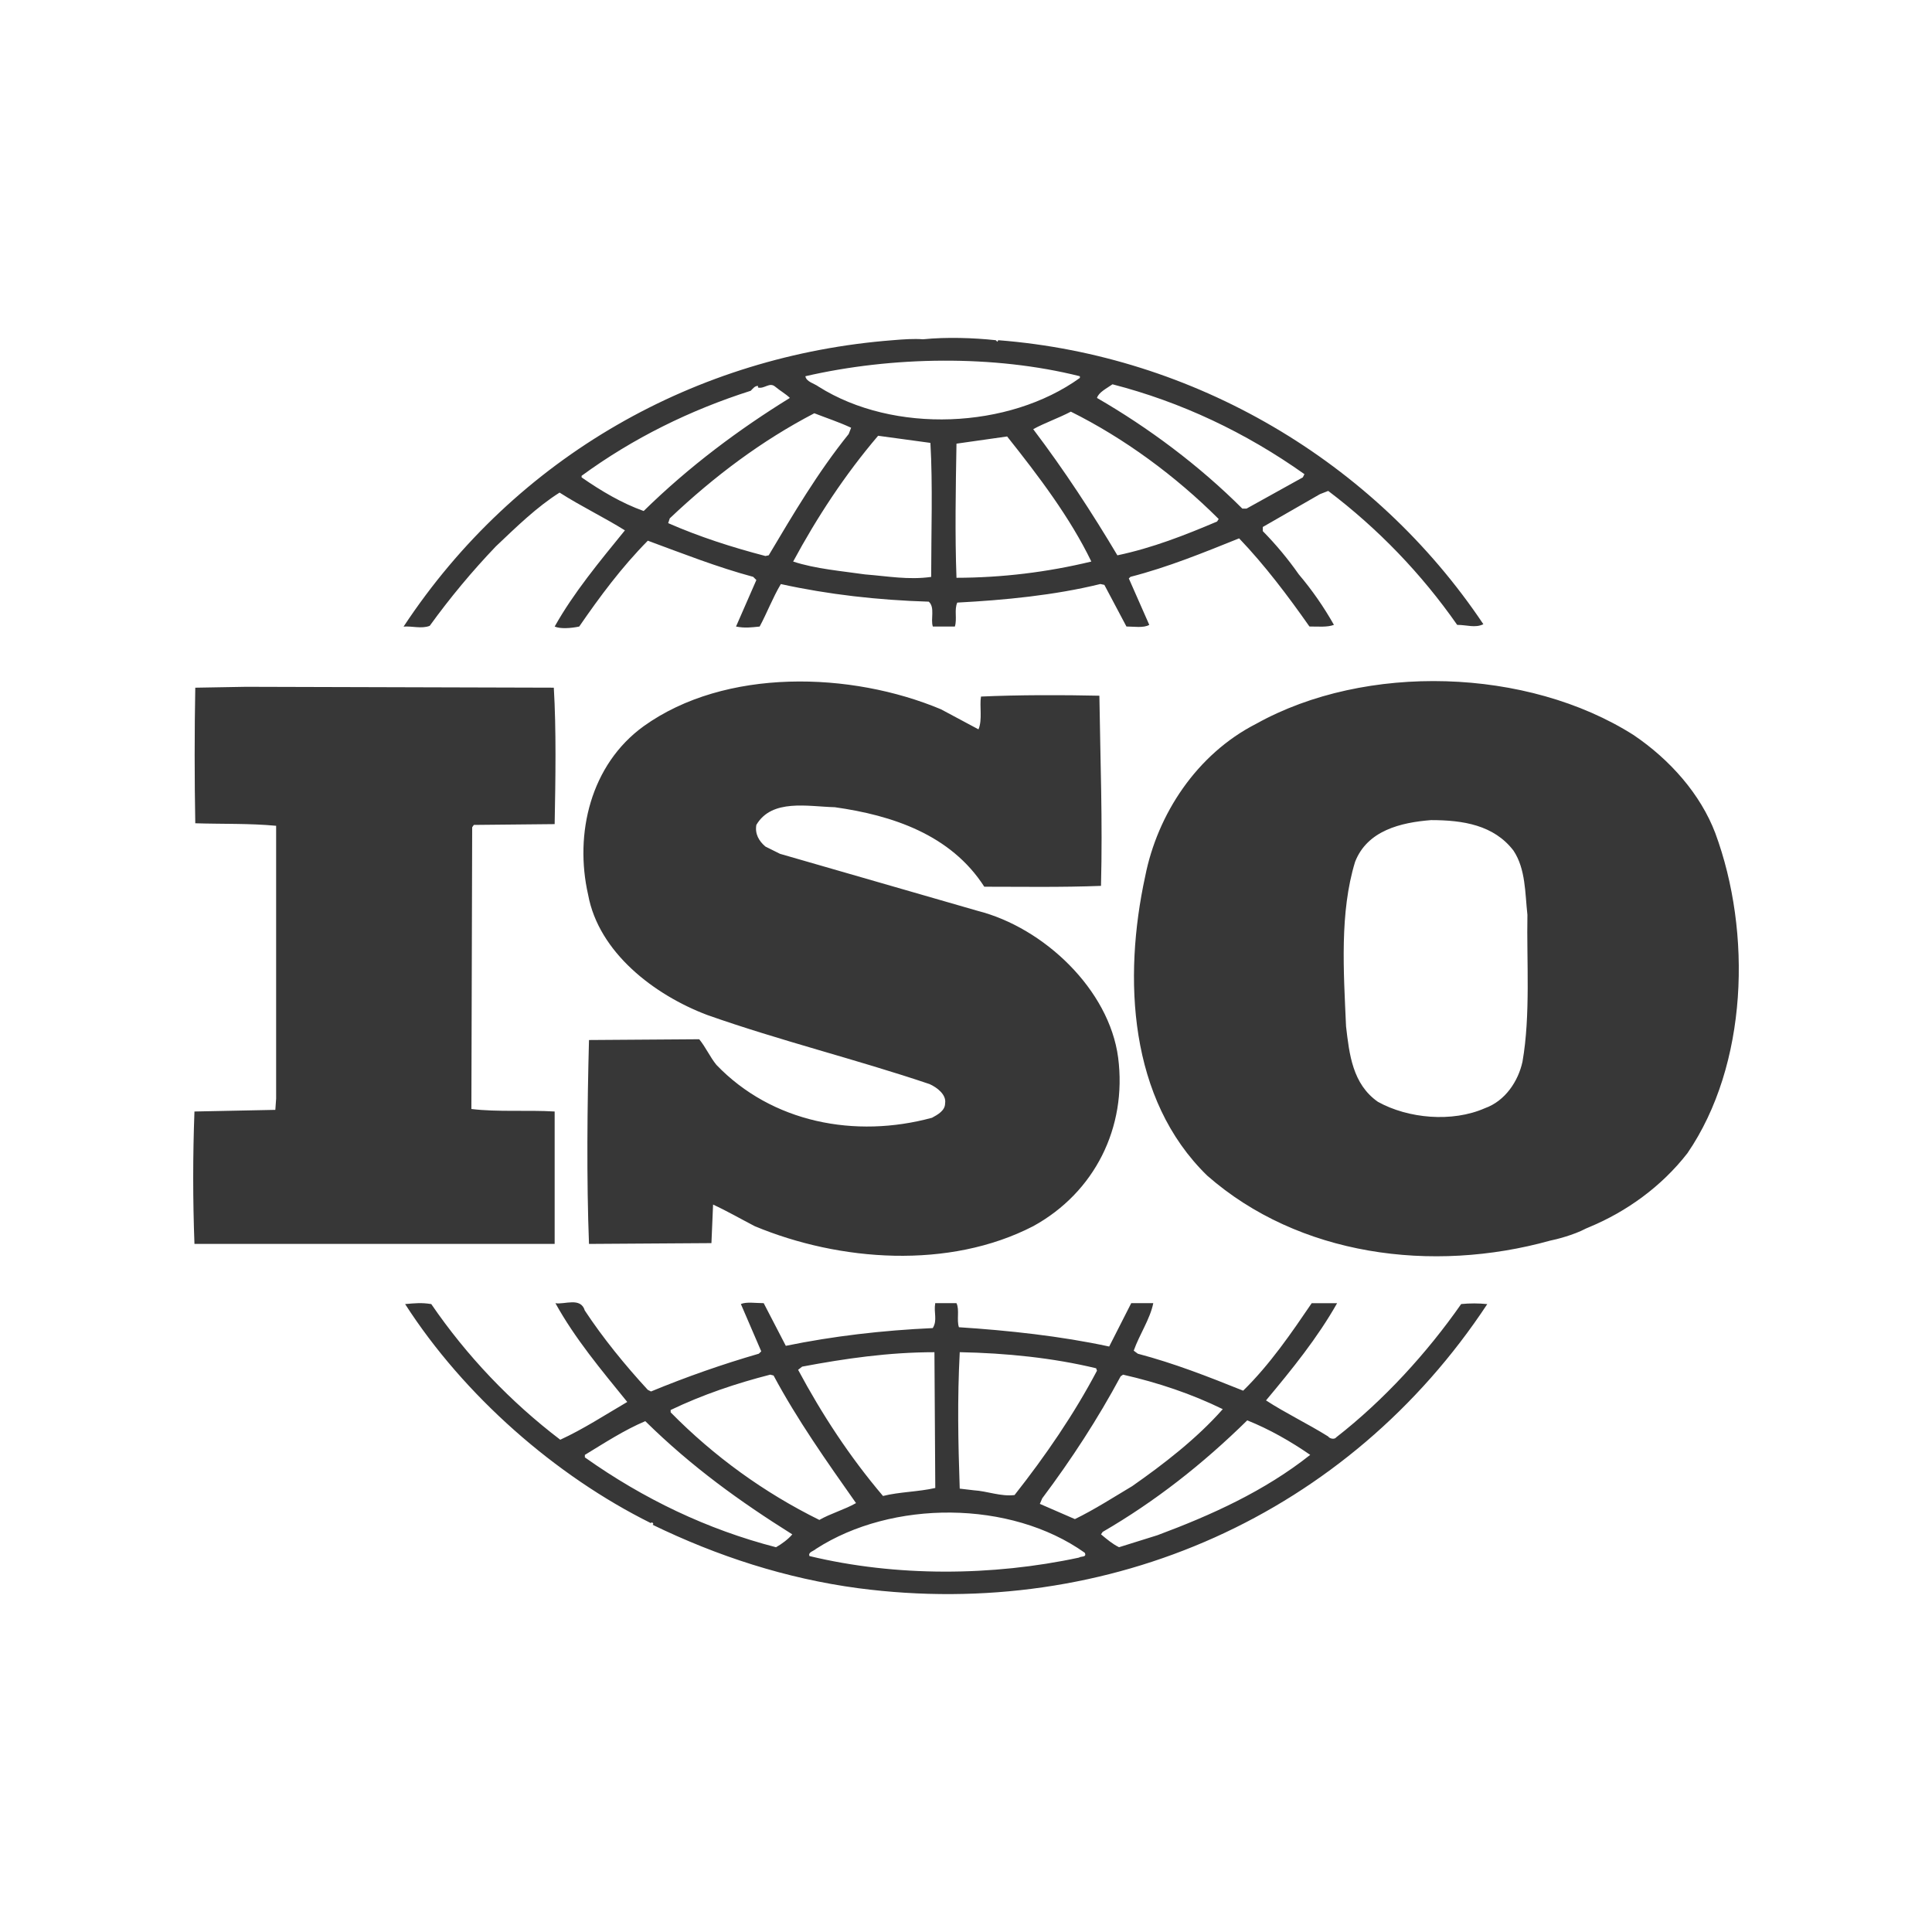 <svg width="80" height="80" viewBox="0 0 80 80" fill="none" xmlns="http://www.w3.org/2000/svg">
<path d="M71.025 34.493C70.416 32.893 69.165 31.465 67.643 30.436C63.247 27.645 56.548 27.446 52.019 29.969C49.549 31.229 47.926 33.721 47.42 36.287C46.503 40.504 46.74 45.521 49.989 48.681C53.777 52.001 59.29 52.735 64.192 51.371C64.425 51.326 65.163 51.141 65.672 50.87L65.815 50.809C67.338 50.176 68.79 49.145 69.874 47.75C72.376 44.093 72.548 38.612 71.025 34.493ZM63.043 43.961C62.871 44.761 62.332 45.589 61.484 45.889C60.134 46.484 58.307 46.319 57.056 45.624C56.007 44.89 55.872 43.662 55.737 42.5C55.635 40.209 55.469 37.783 56.111 35.688C56.615 34.39 58.002 34.057 59.257 33.959C60.575 33.959 61.858 34.16 62.671 35.223C63.178 35.985 63.147 36.983 63.247 37.881C63.211 39.774 63.381 42.032 63.043 43.961ZM22.967 46.025C21.851 45.957 20.599 46.054 19.519 45.921L19.552 34.255L19.62 34.158L22.967 34.125C23.003 32.232 23.035 30.201 22.932 28.475L10.185 28.439L8.086 28.476C8.052 30.236 8.052 32.294 8.086 34.09C9.237 34.126 10.317 34.09 11.434 34.194V45.493L11.401 45.957L8.052 46.025C7.983 47.852 7.983 49.681 8.052 51.508H22.967L22.967 46.025ZM60.504 53.998C59.086 56.028 57.293 57.988 55.335 59.513C55.264 59.617 55.062 59.577 54.997 59.481C54.149 58.951 53.236 58.517 52.423 57.988C53.506 56.693 54.555 55.397 55.367 53.962H54.315C53.474 55.197 52.592 56.492 51.477 57.585C49.987 56.988 48.636 56.457 47.114 56.054L46.945 55.928C47.182 55.257 47.62 54.626 47.755 53.961H46.842L45.929 55.757C43.936 55.325 41.737 55.089 39.707 54.958C39.605 54.66 39.739 54.228 39.605 53.961H38.726C38.656 54.361 38.827 54.661 38.624 54.993C36.527 55.089 34.499 55.325 32.539 55.728L31.623 53.961C31.288 53.961 30.911 53.897 30.678 53.997L31.522 55.957L31.421 56.054C29.905 56.493 28.415 57.015 26.957 57.618L26.823 57.55C25.874 56.52 24.96 55.395 24.215 54.265C24.047 53.697 23.371 54.029 22.999 53.962C23.807 55.426 24.893 56.721 25.973 58.052C25.06 58.585 24.151 59.18 23.199 59.616C21.131 58.041 19.327 56.144 17.858 53.999C17.451 53.933 17.183 53.963 16.775 53.999C19.21 57.788 22.999 61.109 26.955 63.071C26.955 63.071 26.955 63.041 26.992 63.041C27.021 63.041 27.088 63.103 27.021 63.137C29.695 64.434 32.537 65.364 35.544 65.765C45.929 67.127 55.839 62.709 61.585 54C61.226 53.963 60.864 53.962 60.504 53.998ZM46.405 56.989L46.504 56.922C47.963 57.254 49.346 57.721 50.632 58.35C49.549 59.577 48.162 60.643 46.879 61.54C46.102 62.003 45.321 62.507 44.509 62.903L43.058 62.272L43.157 62.042C44.377 60.414 45.459 58.75 46.405 56.989ZM39.741 55.991C41.671 56.028 43.599 56.226 45.388 56.657L45.424 56.757C44.479 58.55 43.292 60.282 42.01 61.907C41.431 61.975 40.893 61.745 40.319 61.709L39.74 61.641C39.674 59.681 39.639 57.953 39.741 55.991ZM33.216 56.589C34.975 56.257 36.8 55.992 38.693 55.992L38.728 61.614C38.017 61.775 37.239 61.775 36.563 61.945C35.176 60.313 34.027 58.55 33.048 56.721L33.216 56.589ZM27.769 58.385C29.091 57.752 30.476 57.284 31.895 56.921L32.032 56.957C33.01 58.785 34.229 60.512 35.446 62.24C34.976 62.508 34.398 62.668 33.927 62.937C31.639 61.808 29.559 60.301 27.771 58.483L27.769 58.385ZM32.133 64.068C29.292 63.334 26.652 62.072 24.218 60.347V60.244C25.03 59.75 25.844 59.217 26.72 58.847C28.65 60.747 30.643 62.176 32.807 63.535C32.639 63.735 32.369 63.935 32.133 64.068ZM44.679 64.497C41.095 65.267 37.102 65.297 33.519 64.433C33.451 64.268 33.688 64.233 33.79 64.135C36.935 62.105 41.837 62.105 44.918 64.297C45.017 64.497 44.747 64.433 44.679 64.497ZM47.927 63.57L46.337 64.067C46.066 63.934 45.831 63.735 45.591 63.534L45.659 63.433C47.824 62.175 49.785 60.641 51.646 58.814C52.559 59.179 53.439 59.681 54.253 60.243C52.358 61.745 50.159 62.738 47.927 63.57ZM17.794 25.914C18.631 24.757 19.545 23.657 20.532 22.625C21.408 21.795 22.223 20.997 23.171 20.397C24.051 20.961 25.031 21.431 25.876 21.961C24.828 23.25 23.746 24.552 22.968 25.944C23.203 26.048 23.645 26.015 23.984 25.944C24.828 24.717 25.739 23.487 26.825 22.389C28.275 22.923 29.698 23.485 31.188 23.886L31.319 24.018L30.477 25.944C30.851 26.015 31.087 25.981 31.456 25.944C31.759 25.382 31.995 24.753 32.333 24.185C34.297 24.618 36.36 24.85 38.458 24.914C38.727 25.15 38.524 25.646 38.627 25.944H39.539C39.639 25.617 39.505 25.247 39.639 24.952C41.602 24.849 43.664 24.649 45.564 24.183L45.729 24.218L46.643 25.942C46.947 25.942 47.353 26.013 47.589 25.874L46.742 23.952L46.812 23.885C48.365 23.486 49.822 22.889 51.309 22.292C52.36 23.388 53.339 24.684 54.221 25.942C54.591 25.942 54.963 25.979 55.235 25.874C54.817 25.133 54.33 24.432 53.779 23.782C53.333 23.145 52.835 22.547 52.29 21.993V21.821L54.658 20.461L54.999 20.328C57.059 21.886 58.86 23.758 60.339 25.875C60.745 25.875 61.084 26.014 61.423 25.847C56.887 19.073 49.415 14.715 41.335 14.087L41.299 14.152L41.231 14.087C40.319 13.989 39.199 13.95 38.219 14.049C37.847 14.02 37.409 14.049 36.968 14.087C28.853 14.714 21.379 18.871 16.711 25.947C17.048 25.914 17.455 26.049 17.794 25.914ZM31.831 22.994L31.695 23.023C30.307 22.661 28.953 22.225 27.668 21.662L27.734 21.463C29.594 19.702 31.555 18.239 33.719 17.112C34.229 17.311 34.736 17.476 35.243 17.712L35.143 17.971C33.855 19.57 32.843 21.294 31.831 22.994ZM38.558 23.889C37.613 24.021 36.767 23.859 35.817 23.785C34.908 23.652 33.755 23.556 32.843 23.252C33.824 21.433 34.976 19.668 36.361 18.044L38.526 18.339C38.627 20.065 38.558 22.06 38.558 23.889ZM39.606 23.925C39.539 22.157 39.574 20.2 39.606 18.371C40.285 18.274 41.025 18.171 41.703 18.073C43.022 19.732 44.31 21.433 45.19 23.252C43.362 23.695 41.487 23.921 39.606 23.925ZM50.397 21.595C49.075 22.157 47.721 22.689 46.269 22.995C45.221 21.233 44.072 19.473 42.783 17.771C43.258 17.511 43.835 17.311 44.342 17.046C46.544 18.141 48.672 19.702 50.463 21.491L50.397 21.595ZM46.066 15.913C48.907 16.645 51.579 17.906 54.014 19.634L53.947 19.767L51.615 21.061H51.443C49.654 19.273 47.558 17.711 45.424 16.478C45.491 16.245 45.831 16.078 46.066 15.913ZM44.715 15.579V15.649C41.771 17.77 37.003 17.971 33.894 16.009C33.719 15.877 33.386 15.812 33.349 15.579C36.935 14.753 41.16 14.686 44.715 15.579ZM24.083 19.702C26.216 18.141 28.582 16.979 31.086 16.181C31.188 16.077 31.254 15.979 31.387 15.979V16.047C31.657 16.113 31.861 15.811 32.097 16.009C32.301 16.181 32.54 16.312 32.707 16.477C30.611 17.771 28.547 19.302 26.653 21.16C25.739 20.833 24.898 20.332 24.083 19.768L24.083 19.702ZM38.593 46.284C35.415 47.149 31.963 46.489 29.664 44.093C29.395 43.761 29.224 43.365 28.953 43.033L24.389 43.065C24.317 45.757 24.285 48.848 24.389 51.508L29.459 51.475L29.527 49.879C30.104 50.145 30.679 50.476 31.253 50.774C34.77 52.238 39.298 52.571 42.782 50.774C45.32 49.382 46.674 46.691 46.3 43.794C45.93 40.973 43.223 38.413 40.486 37.717L32.299 35.355L31.694 35.054C31.423 34.824 31.253 34.526 31.319 34.157C31.962 33.064 33.452 33.396 34.568 33.425C36.935 33.758 39.37 34.556 40.757 36.717C42.243 36.717 43.967 36.746 45.59 36.682C45.659 33.958 45.563 31.567 45.523 28.808C44.002 28.773 42.141 28.773 40.621 28.843C40.553 29.238 40.687 29.801 40.517 30.201L38.963 29.37C35.241 27.809 30.032 27.646 26.651 30.072C24.452 31.664 23.778 34.525 24.353 37.049C24.791 39.438 27.09 41.201 29.29 42.03C32.299 43.093 35.443 43.861 38.492 44.89C38.794 45.025 39.199 45.326 39.134 45.691C39.135 45.986 38.828 46.157 38.593 46.284Z" fill="#373737"/>
</svg>
